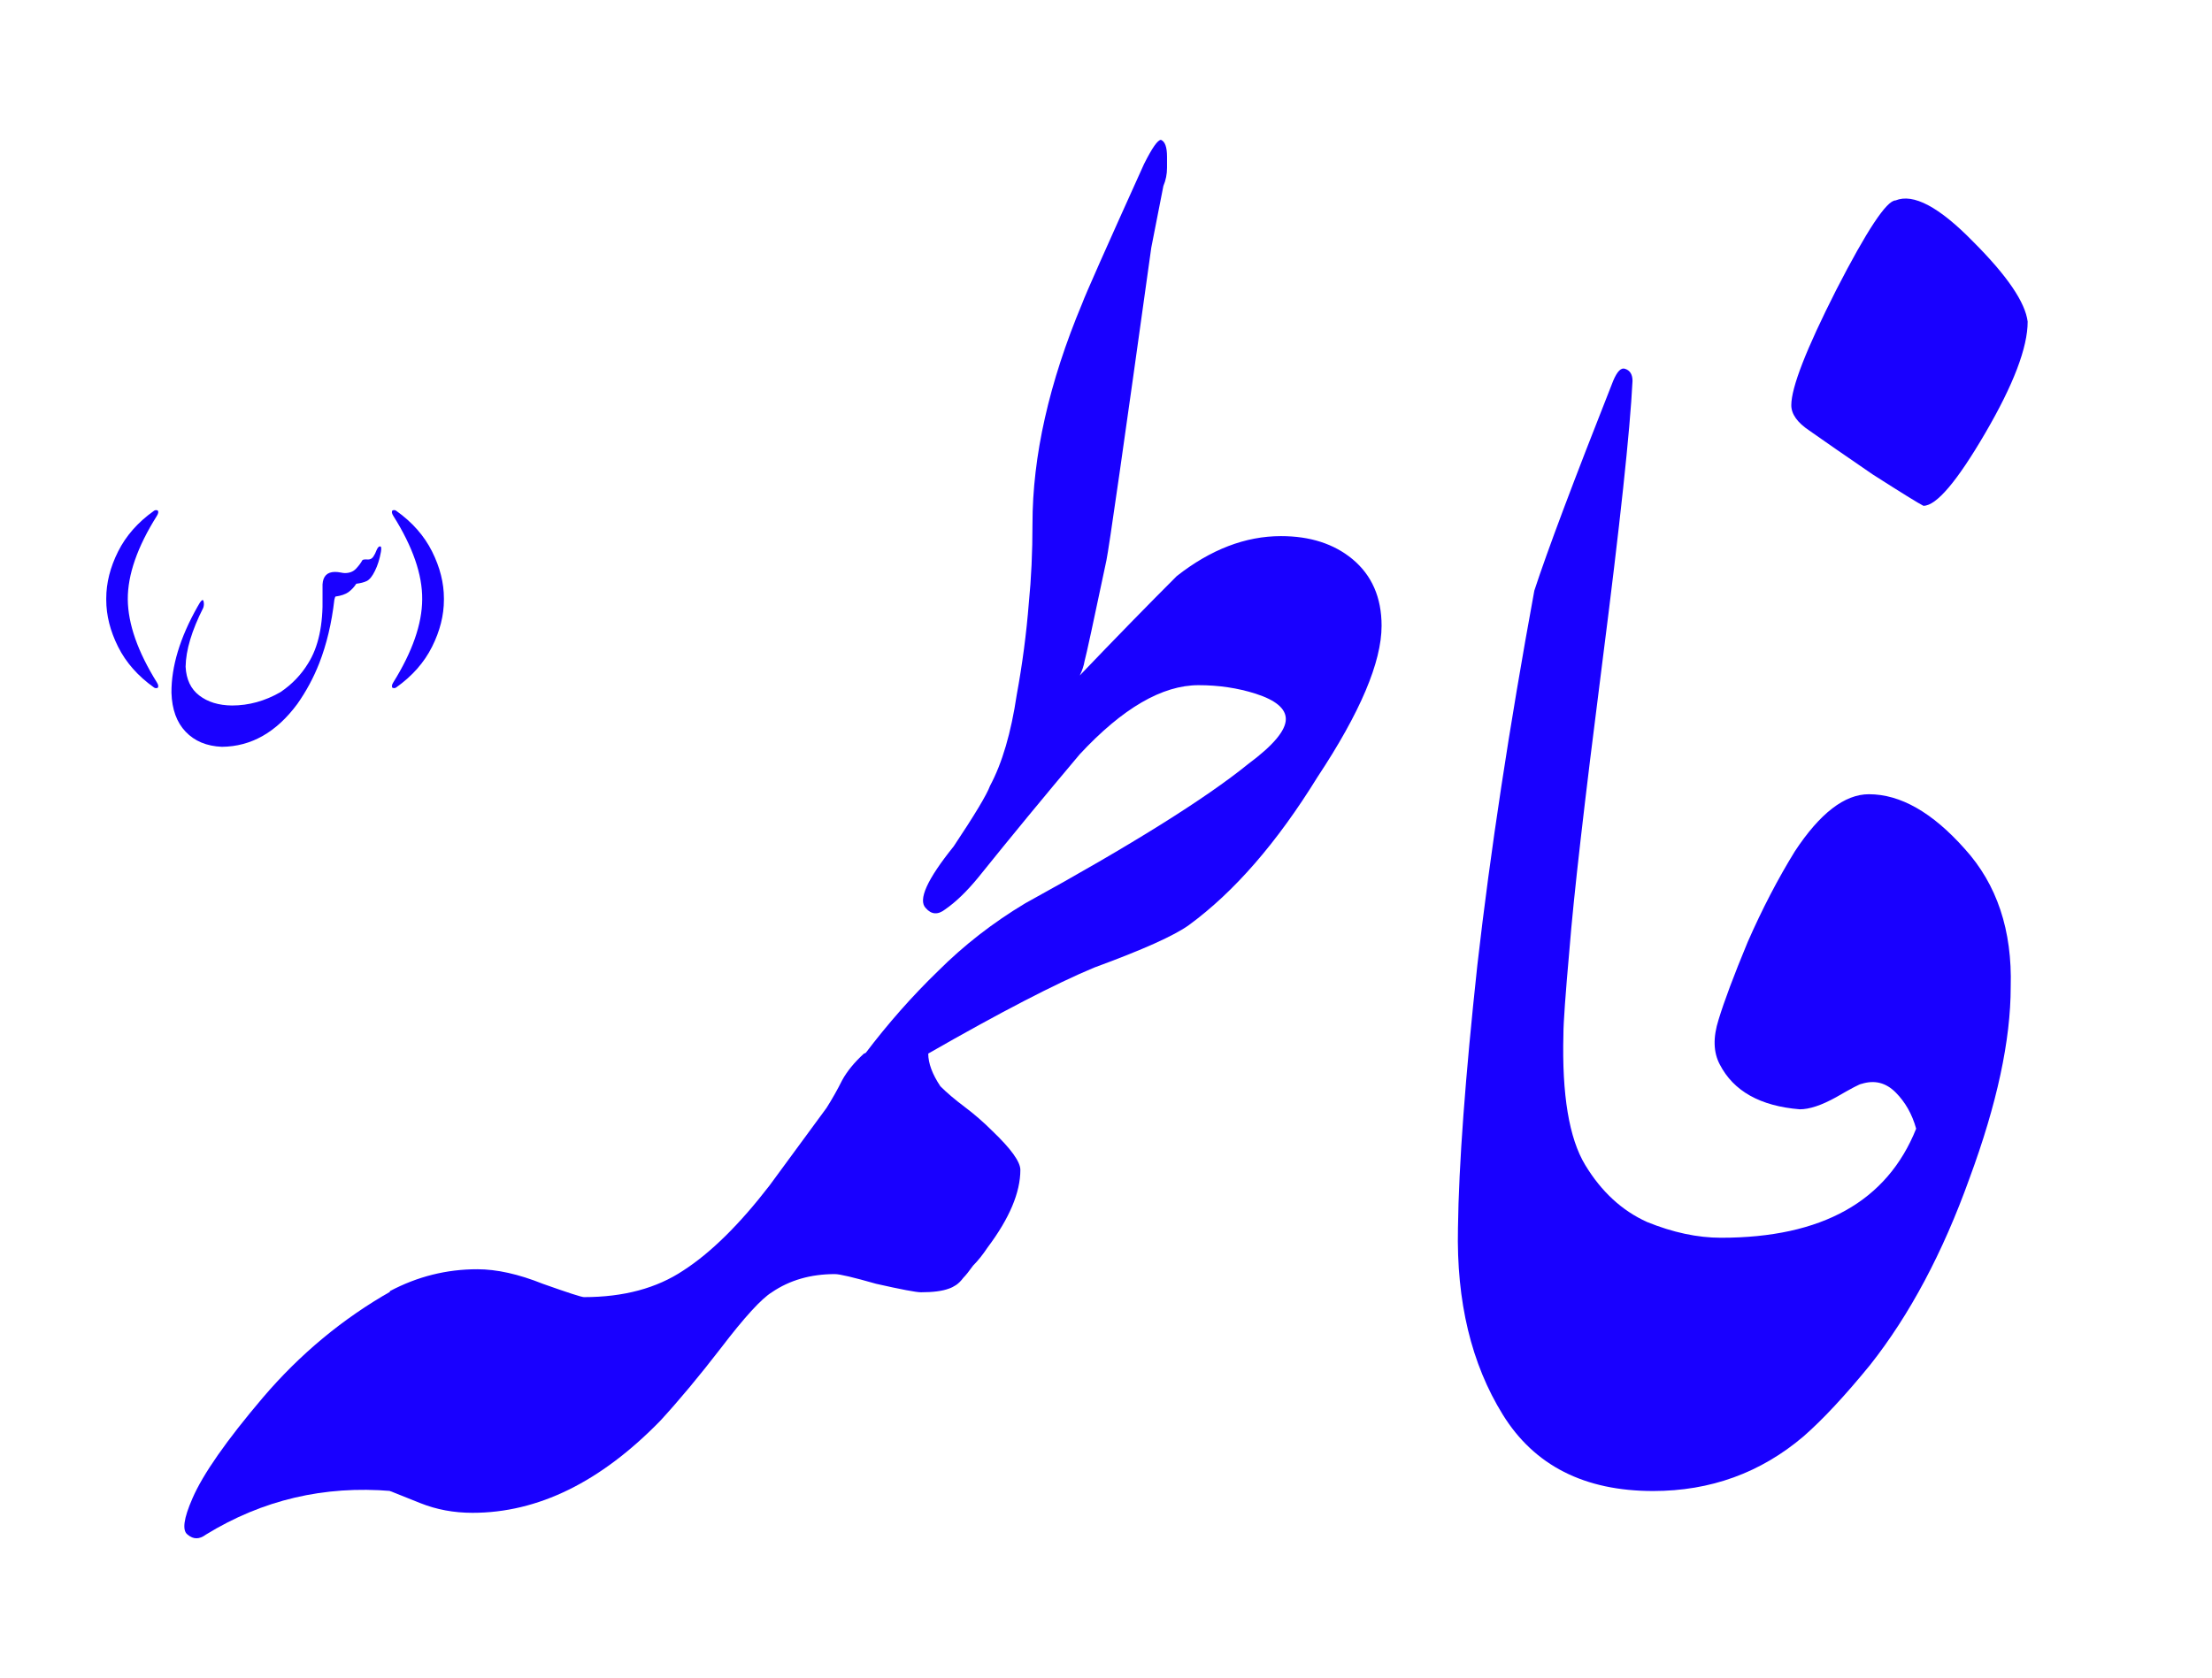 <?xml version="1.0"?>
<svg xmlns:rdf="http://www.w3.org/1999/02/22-rdf-syntax-ns#" xmlns="http://www.w3.org/2000/svg" xmlns:cc="http://creativecommons.org/ns#" xmlns:xlink="http://www.w3.org/1999/xlink" xmlns:dc="http://purl.org/dc/elements/1.1/" id="svg2840" height="338.09" width="445.52" version="1.1">
 <title id="title2859">Hazrat Fatemeh(s)</title>
 <defs id="defs2842">
  <filter id="filter6808" color-interpolation-filters="sRGB">
   <feGaussianBlur id="feGaussianBlur6810" in="SourceAlpha" stdDeviation="6" result="result0"/>
   <feSpecularLighting id="feSpecularLighting6812" lighting-color="#ffffff" specularConstant="1" surfaceScale="10" result="result1" specularExponent="25" in="result0">
    <feDistantLight id="feDistantLight6814" elevation="45" azimuth="235"/>
   </feSpecularLighting>
   <feComposite id="feComposite6816" k4="0" in2="result1" k3="1" k2="1" k1="0" result="result4" in="SourceGraphic" operator="arithmetic"/>
   <feComposite id="feComposite6818" operator="in" in="result4" in2="SourceAlpha" result="result2"/>
  </filter>
  <filter id="filter6820" color-interpolation-filters="sRGB">
   <feGaussianBlur id="feGaussianBlur6822" in="SourceAlpha" stdDeviation="6" result="result0"/>
   <feSpecularLighting id="feSpecularLighting6824" lighting-color="#ffffff" specularConstant="1" surfaceScale="10" result="result1" specularExponent="25" in="result0">
    <feDistantLight id="feDistantLight6826" elevation="45" azimuth="235"/>
   </feSpecularLighting>
   <feComposite id="feComposite6828" k4="0" in2="result1" k3="1" k2="1" k1="0" result="result4" in="SourceGraphic" operator="arithmetic"/>
   <feComposite id="feComposite6830" operator="in" in="result4" in2="SourceAlpha" result="result2"/>
  </filter>
 </defs>
 <g id="layer1" transform="translate(772.49 -86.101)">
  <g id="text3622" filter="url(#filter6808)" fill="#1900ff">
   <path id="path2840" d="m-457.6 294.45c-0.326 12.207 1.139 20.996 4.394 26.367 3.255 5.371 7.406 9.196 12.451 11.475 5.208 2.116 10.172 3.174 14.893 3.174 20.345 0 33.447-7.324 39.307-21.973-0.814-2.93-2.197-5.371-4.15-7.324-1.953-1.953-4.232-2.523-6.836-1.709-0.326 0-2.035 0.895-5.127 2.686-2.93 1.628-5.371 2.442-7.324 2.441-7.975-0.651-13.346-3.662-16.113-9.033-1.302-2.441-1.383-5.452-0.244-9.033 1.139-3.743 3.092-8.952 5.859-15.625 2.93-6.673 6.103-12.777 9.521-18.311 5.045-7.65 10.01-11.474 14.893-11.475 6.348 0 12.777 3.662 19.287 10.986 6.51 7.162 9.603 16.439 9.277 27.832-0 10.742-2.767 23.6-8.301 38.574-5.371 14.974-12.044 27.507-20.02 37.598-5.046 6.185-9.522 10.986-13.428 14.404-8.626 7.324-18.718 10.986-30.273 10.986-13.835 0-23.926-5.127-30.273-15.381-6.348-10.254-9.359-22.786-9.033-37.598 0.163-12.695 1.465-30.355 3.906-52.979 2.604-22.786 6.429-47.933 11.475-75.439 2.604-7.975 7.894-22.054 15.869-42.236 0.814-1.953 1.628-2.767 2.441-2.441 0.977 0.326 1.465 1.14 1.465 2.441-0.488 9.929-2.523 28.89-6.104 56.885-3.581 27.995-5.778 47.201-6.592 57.617-0.814 9.115-1.221 14.811-1.221 17.09m45.898-126.71c-0-3.58 3.011-11.312 9.033-23.193 6.185-12.044 10.172-18.066 11.963-18.066 3.581-1.465 8.789 1.302 15.625 8.301 6.836 6.836 10.498 12.207 10.986 16.113-0 5.209-2.848 12.696-8.545 22.461-5.697 9.766-9.847 14.649-12.451 14.648-0.977-0.488-4.395-2.604-10.254-6.348-5.697-3.906-9.928-6.836-12.695-8.789-2.442-1.627-3.662-3.336-3.662-5.127"/>
   <path id="path2842" d="m-585.53 298.36c-2.279 0.814-4.476 1.139-6.592 0.977-2.116-0.163-4.15-0.488-6.104-0.977 4.557-6.022 9.44-11.556 14.648-16.602 5.208-5.208 11.068-9.766 17.578-13.672 21.322-11.719 36.296-21.077 44.922-28.076 5.045-3.743 7.568-6.755 7.568-9.033-0-2.116-2.035-3.825-6.104-5.127-3.581-1.139-7.406-1.709-11.475-1.709-7.324 0-15.3 4.639-23.926 13.916-6.999 8.301-13.835 16.602-20.508 24.902-2.279 2.767-4.476 4.883-6.592 6.348-1.465 1.139-2.767 1.058-3.906-0.244-1.628-1.628 0.244-5.778 5.615-12.451 4.232-6.348 6.673-10.417 7.324-12.207 2.441-4.557 4.232-10.661 5.371-18.311 1.139-6.185 1.953-12.37 2.441-18.555 0.488-4.883 0.732-10.172 0.732-15.869-0-13.672 3.337-28.483 10.01-44.434 0.651-1.79 4.801-11.149 12.451-28.076 1.628-3.255 2.767-4.883 3.418-4.883 0.814 0.326 1.221 1.465 1.221 3.418v2.197c-0 1.302-0.244 2.523-0.732 3.662l-2.441 12.451c-5.534 39.714-8.545 60.71-9.033 62.988-2.604 12.37-4.069 19.124-4.394 20.264-0.163 0.977-0.488 1.953-0.977 2.93 7.161-7.487 13.672-14.16 19.531-20.02 6.836-5.371 13.835-8.056 20.996-8.057 5.859 0 10.661 1.546 14.404 4.639 3.906 3.255 5.859 7.731 5.859 13.428-0 7.324-4.313 17.497-12.939 30.518-8.138 13.184-16.764 23.112-25.879 29.785-2.93 2.116-9.277 4.964-19.043 8.545-7.812 3.255-18.962 9.033-33.447 17.334"/>
   <path id="path2844" d="m-606.04 309.34c1.139-1.79 2.197-3.662 3.174-5.615 0.976-1.79 2.441-3.581 4.394-5.371 3.255-0.977 7.568-0.977 12.939 0-0 1.953 0.814 4.15 2.441 6.592 1.302 1.302 2.93 2.686 4.883 4.15 1.953 1.465 3.825 3.092 5.615 4.883 3.743 3.581 5.615 6.185 5.615 7.812-0 4.557-2.197 9.766-6.592 15.625-0.977 1.465-1.953 2.686-2.93 3.662-0.814 1.139-1.465 1.953-1.953 2.441-0.488 0.651-0.977 1.139-1.465 1.465-0.488 0.325-0.977 0.57-1.465 0.732-1.302 0.488-3.174 0.732-5.615 0.732-0.977-0-3.988-0.57-9.033-1.709-4.557-1.302-7.324-1.953-8.301-1.953-4.883-0-9.115 1.221-12.695 3.662-2.116 1.302-5.534 5.045-10.254 11.23-4.395 5.697-8.464 10.579-12.207 14.648-12.044 12.37-24.658 18.555-37.842 18.555-3.744-0-7.243-0.651-10.498-1.953-4.069-1.628-6.104-2.442-6.104-2.441-1.302-6.673-1.872-13.346-1.709-20.02 0-6.673 0.57-13.428 1.709-20.264 5.534-2.93 11.393-4.395 17.578-4.394 3.906-0 8.301 0.977 13.184 2.93 5.045 1.79 7.812 2.686 8.301 2.686 7.975-0 14.648-1.79 20.02-5.371 5.534-3.581 11.312-9.277 17.334-17.09l11.475-15.625"/>
   <path id="path2846" d="m-693.68 386.49c-13.509-1.139-25.96 1.79-37.354 8.789-1.302 0.977-2.523 0.977-3.662 0-1.139-0.814-0.814-3.255 0.977-7.324 2.116-4.883 6.836-11.637 14.16-20.264 7.487-8.789 16.113-15.95 25.879-21.484 4.883 13.997 4.883 27.425 0 40.283"/>
  </g>
  <g id="text5353" filter="url(#filter6820)" fill="#1a01ff">
   <path id="path2849" d="m-683.08 206.94c-0 3.125-0.794 6.276-2.383 9.453-1.589 3.177-3.997 5.912-7.227 8.203-0.208 0.156-0.456 0.182-0.742 0.078-0.208-0.234-0.156-0.599 0.156-1.094 3.854-6.198 5.794-11.771 5.82-16.719 0.052-4.974-1.888-10.586-5.82-16.836-0.312-0.495-0.365-0.859-0.156-1.094 0.286-0.104 0.534-0.078 0.742 0.078 3.229 2.292 5.638 5.026 7.227 8.203 1.589 3.177 2.383 6.328 2.383 9.453v0.273"/>
   <path id="path2851" d="m-695.77 197.3c-0.26 1.458-0.664 2.734-1.211 3.828-0.521 1.068-1.068 1.745-1.641 2.031-0.547 0.26-1.25 0.443-2.109 0.547-0.417 0.651-0.938 1.211-1.562 1.68-0.625 0.443-1.497 0.742-2.617 0.898-0.052 0-0.13 0.208-0.234 0.625-0.547 4.74-1.562 9.01-3.047 12.812-1.146 2.917-2.617 5.651-4.414 8.203-4.219 5.703-9.284 8.581-15.195 8.633-3.073-0.13-5.508-1.146-7.305-3.047-1.797-1.875-2.747-4.492-2.852-7.852-0.026-5.312 1.719-11.081 5.234-17.305 0.677-1.25 1.081-1.641 1.211-1.172 0.13 0.443 0.117 0.898-0.039 1.367-2.318 4.583-3.503 8.542-3.555 11.875 0.13 2.552 1.042 4.479 2.734 5.781 1.719 1.328 3.919 2.005 6.602 2.031 3.385-0 6.641-0.898 9.766-2.695 2.318-1.562 4.18-3.503 5.586-5.82 2.057-3.255 3.021-7.734 2.891-13.438v-2.461c0.104-1.641 0.924-2.474 2.461-2.5 0.391 0 0.781 0.039 1.172 0.117 0.391 0.078 0.677 0.117 0.859 0.117 0.937 0 1.68-0.286 2.227-0.859 0.573-0.599 1.003-1.172 1.289-1.719 0.104-0.156 0.495-0.208 1.172-0.156 0.443 0 0.794-0.195 1.055-0.586 0.26-0.391 0.469-0.807 0.625-1.25 0.26-0.625 0.534-0.885 0.82-0.781 0.156 0.052 0.182 0.417 0.078 1.094"/>
   <path id="path2853" d="m-751.09 206.67c0-3.125 0.794-6.276 2.383-9.453 1.589-3.177 3.997-5.911 7.227-8.203 0.208-0.156 0.456-0.182 0.742-0.078 0.208 0.234 0.156 0.599-0.156 1.094-3.932 6.25-5.885 11.862-5.859 16.836 0.052 4.948 2.005 10.521 5.859 16.719 0.312 0.495 0.365 0.859 0.156 1.094-0.286 0.104-0.534 0.078-0.742-0.078-3.229-2.292-5.638-5.026-7.227-8.203s-2.383-6.328-2.383-9.453v-0.273"/>
  </g>
 </g>
</svg>
